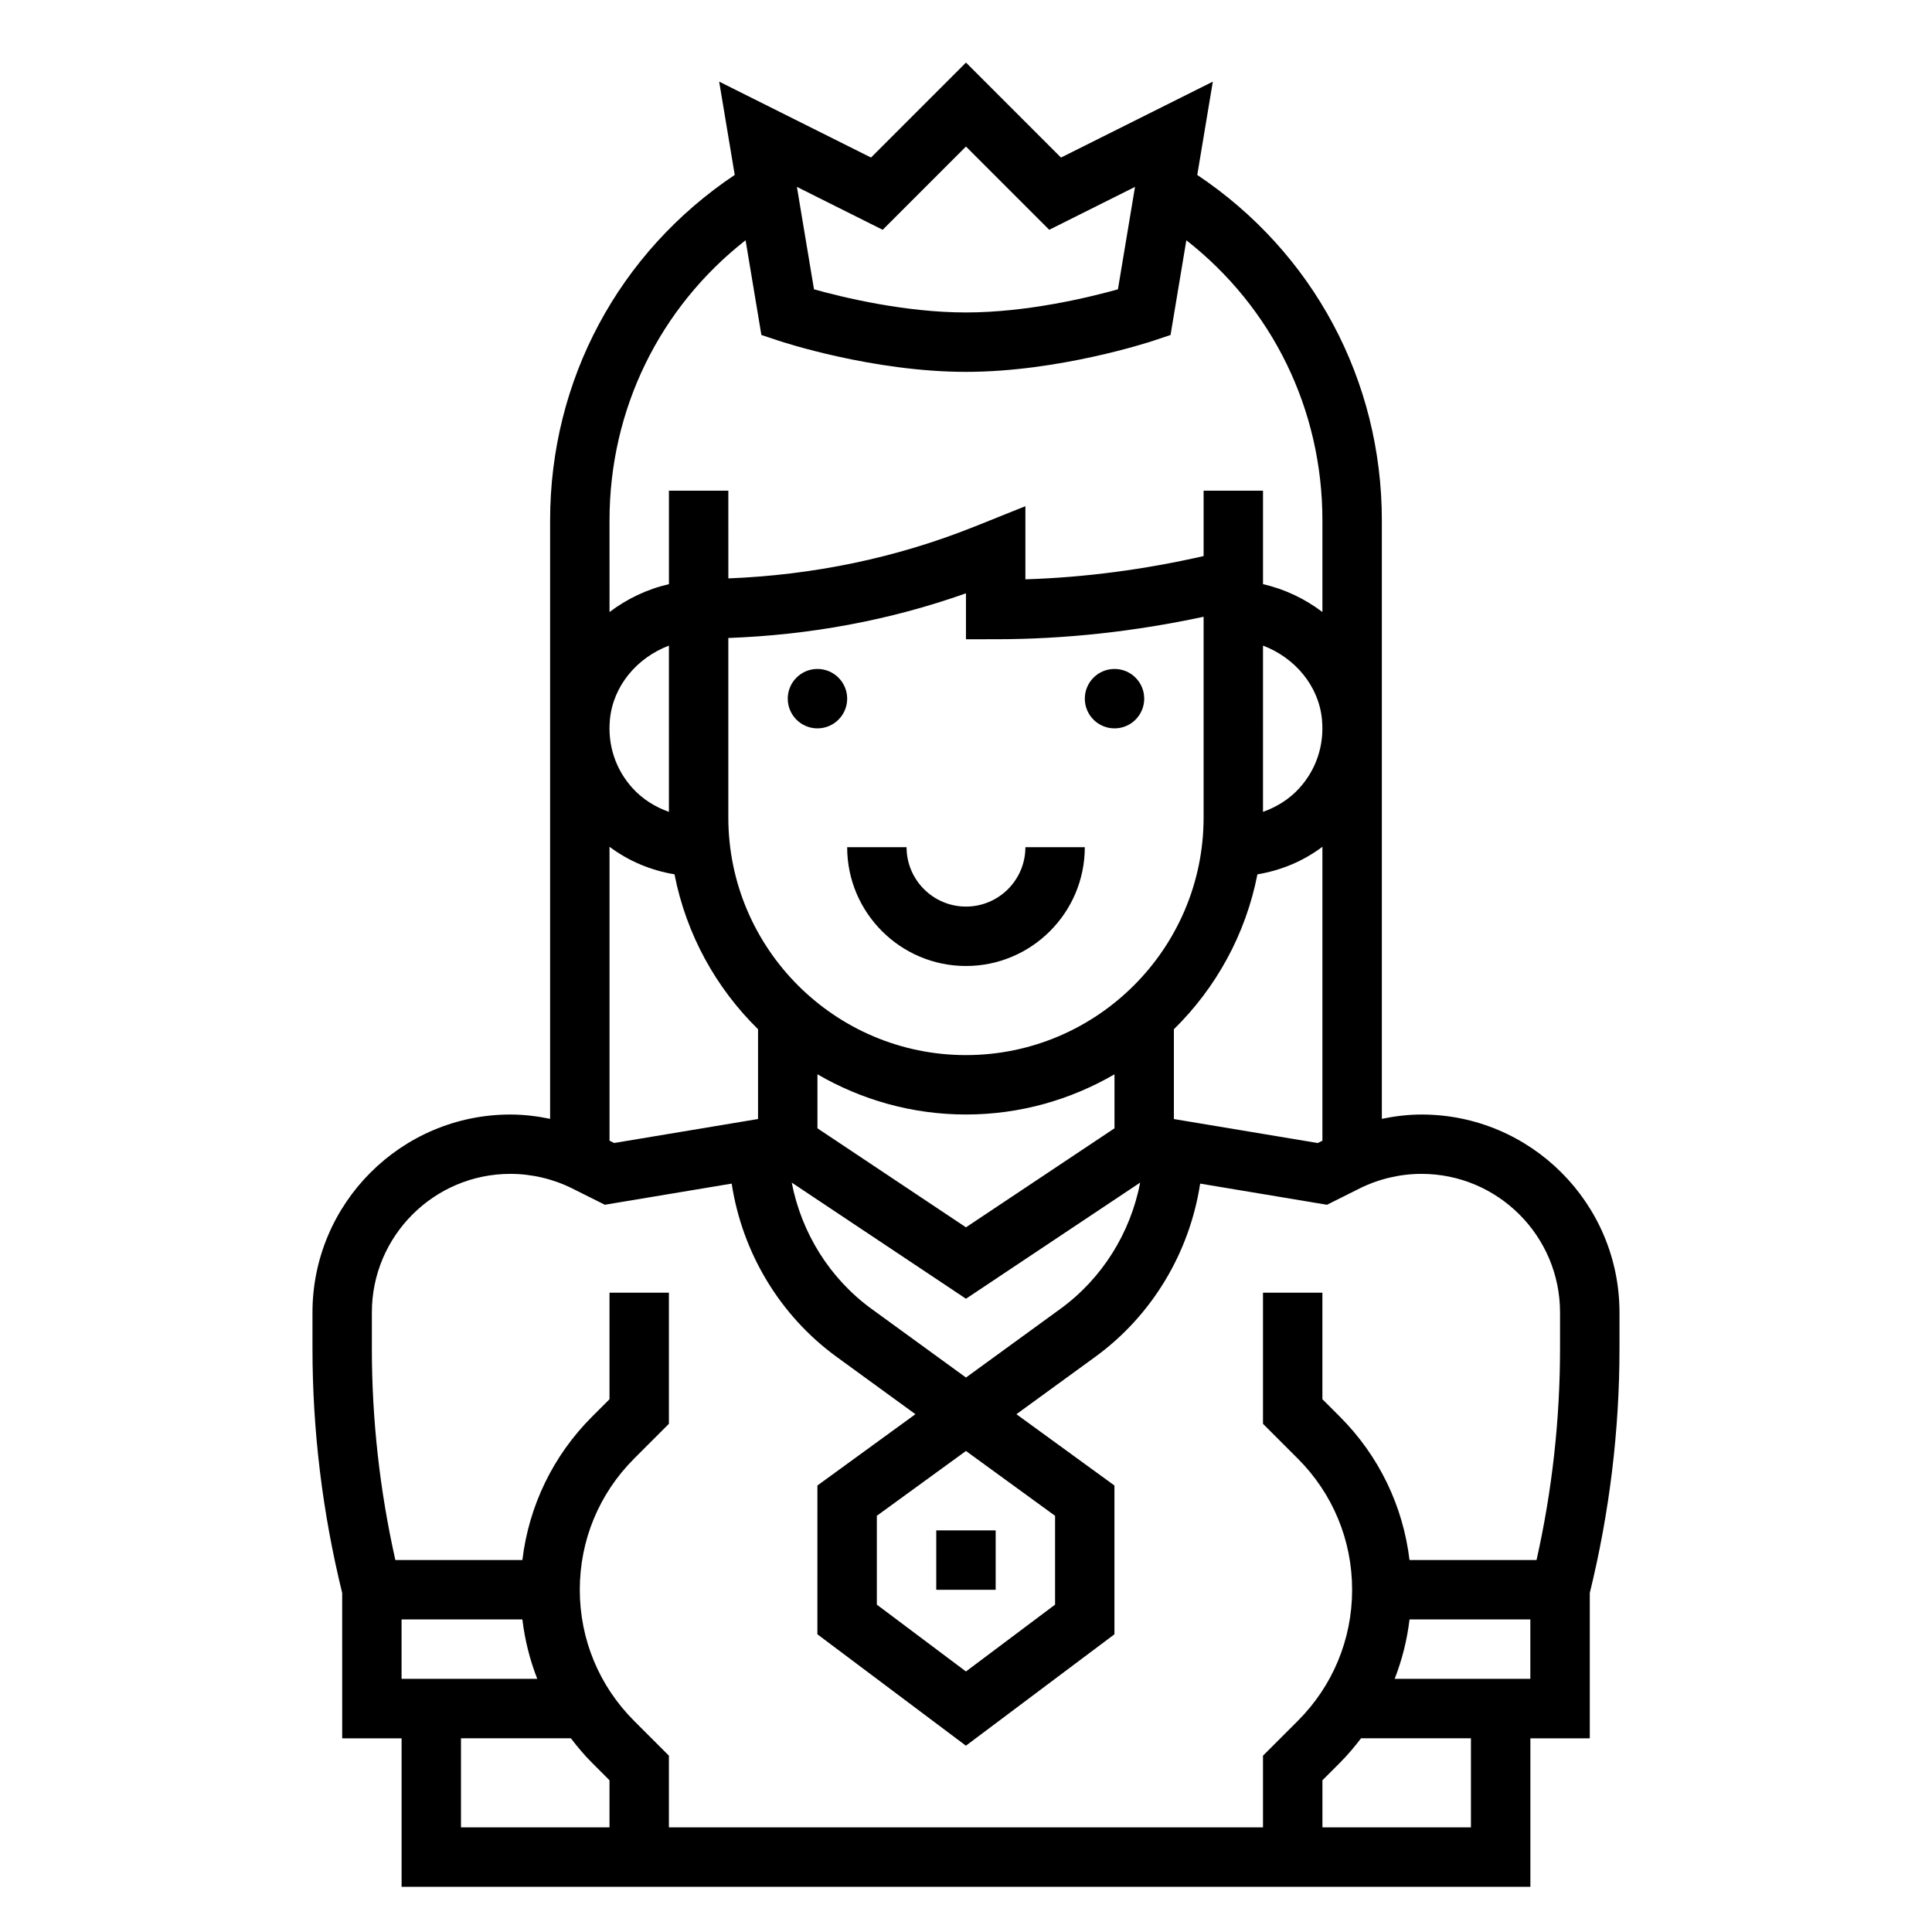 <?xml version="1.0" encoding="UTF-8"?>
<!-- Uploaded to: ICON Repo, www.iconrepo.com, Generator: ICON Repo Mixer Tools -->
<svg fill="#000000" width="800px" height="800px" version="1.1" viewBox="144 144 512 512" xmlns="http://www.w3.org/2000/svg">
 <g>
  <path d="m368.51 329.15c0 4.348-3.527 7.875-7.875 7.875-4.348 0-7.871-3.527-7.871-7.875 0-4.348 3.523-7.871 7.871-7.871 4.348 0 7.875 3.523 7.875 7.871"/>
  <path d="m447.23 329.15c0 4.348-3.523 7.875-7.871 7.875s-7.871-3.527-7.871-7.875c0-4.348 3.523-7.871 7.871-7.871s7.871 3.523 7.871 7.871"/>
  <path d="m384.25 368.51h-15.742c0 17.367 14.121 31.488 31.488 31.488s31.488-14.121 31.488-31.488h-15.742c0 8.684-7.062 15.742-15.742 15.742-8.688 0-15.75-7.062-15.75-15.742z"/>
  <path d="m573.18 491.81c0-28.922-23.531-52.449-52.453-52.449-3.535 0-7.062 0.434-10.523 1.141v-158.58c0-37.211-18.207-71.027-48.918-91.559l4.125-24.727-40.242 20.121-25.172-25.176-25.168 25.168-40.242-20.121 4.125 24.727c-30.715 20.539-48.926 54.355-48.926 91.566v158.58c-3.461-0.707-6.988-1.141-10.523-1.141-28.922 0-52.453 23.527-52.453 52.449v9.555c0 21.805 2.668 43.594 7.871 64.777l0.004 38.531h15.742v39.359h299.14v-39.359h15.742v-38.527c5.203-21.184 7.871-42.973 7.871-64.777zm-198.2-0.934c-11.133-8.094-18.586-20.168-21.16-33.473l46.172 30.777 46.168-30.781c-2.574 13.305-10.027 25.379-21.16 33.473l-25.008 18.188zm48.625 54.828v23.543l-23.617 17.711-23.617-17.711v-23.547l23.617-17.176zm-15.742-232.3c18.523 0 37.008-2.078 55.105-5.953v53.184c0 34.723-28.254 62.977-62.977 62.977s-62.977-28.254-62.977-62.977v-47.562c21.531-0.789 42.668-4.637 62.977-11.84v12.172zm70.848 1.691c8.469 3.211 14.777 10.668 15.625 19.57 0.645 6.769-1.488 13.25-6.023 18.23-2.637 2.906-5.977 4.961-9.605 6.258zm-39.359 127.92-39.359 26.238-39.359-26.238v-14.312c11.594 6.731 25.016 10.652 39.359 10.652s27.766-3.922 39.359-10.652zm-118.08-83.859c-3.629-1.289-6.965-3.352-9.613-6.258-4.535-4.984-6.668-11.453-6.023-18.223 0.852-8.91 7.164-16.367 15.633-19.578zm1.48 16.547c3.102 15.91 10.996 30.117 22.137 41.051v23.797l-38.125 6.352-1.234-0.605v-77.895c5.062 3.805 10.973 6.269 17.223 7.301zm132.34 64.855v-23.797c11.141-10.934 19.035-25.145 22.137-41.051 6.258-1.039 12.164-3.496 17.223-7.305v77.895l-1.234 0.613zm-77.168-235.66 22.066-22.066 22.066 22.066 22.734-11.367-4.527 27.145c-7.684 2.148-24.121 6.129-40.273 6.129s-32.59-3.984-40.273-6.133l-4.527-27.145zm-36.336 2.769 4.188 25.105 4.496 1.496c1.004 0.344 25.109 8.281 49.719 8.281s48.711-7.934 49.719-8.273l4.496-1.496 4.188-25.105c22.758 17.816 36.059 44.785 36.059 74.234v24.285c-4.606-3.488-9.926-6.055-15.742-7.383v-24.773h-15.742v17.328c-15.508 3.535-31.332 5.66-47.23 6.164v-19.375l-13.609 5.449c-20.859 8.344-42.754 12.793-65.109 13.68l-0.004-23.246h-15.742v24.773c-5.816 1.332-11.141 3.898-15.742 7.383l-0.004-24.285c0-29.449 13.305-56.418 36.062-74.242zm-99.039 284.13c0-20.238 16.469-36.707 36.707-36.707 5.668 0 11.344 1.34 16.414 3.871l8.621 4.312 33.613-5.606c2.793 18.238 12.699 34.922 27.812 45.918l20.883 15.191-25.977 18.895-0.004 39.434 39.359 29.52 39.359-29.52v-39.43l-25.977-18.895 20.883-15.191c15.113-10.996 25.016-27.68 27.812-45.918l33.613 5.606 8.621-4.312c5.086-2.535 10.762-3.875 16.43-3.875 20.242 0 36.707 16.469 36.707 36.707v9.555c0 18.844-2.094 37.684-6.227 56.074h-33.66c-1.723-14.344-8.102-27.629-18.477-38.008l-4.613-4.609v-28.23h-15.742v34.746l9.227 9.227c9.281 9.281 14.391 21.625 14.391 34.75 0 13.121-5.109 25.465-14.391 34.746l-9.227 9.227v19.004h-157.44v-19.004l-9.227-9.227c-9.281-9.281-14.387-21.625-14.387-34.746s5.109-25.465 14.391-34.746l9.223-9.23v-34.746h-15.742v28.23l-4.613 4.613c-10.375 10.375-16.75 23.664-18.477 38.008h-33.66c-4.133-18.391-6.227-37.23-6.227-56.074zm7.871 97.117v-15.742h32.016c0.652 5.441 1.977 10.715 3.945 15.742zm15.746 15.746h29.117c1.738 2.266 3.574 4.465 5.629 6.519l4.613 4.609v12.488h-39.359zm267.65 23.617h-39.359v-12.484l4.613-4.613c2.055-2.055 3.891-4.25 5.629-6.519h29.117zm-20.215-39.363c1.969-5.031 3.289-10.305 3.945-15.742h32.012v15.742z"/>
  <path d="m392.12 549.57h15.742v15.742h-15.742z"/>
 </g>
</svg>